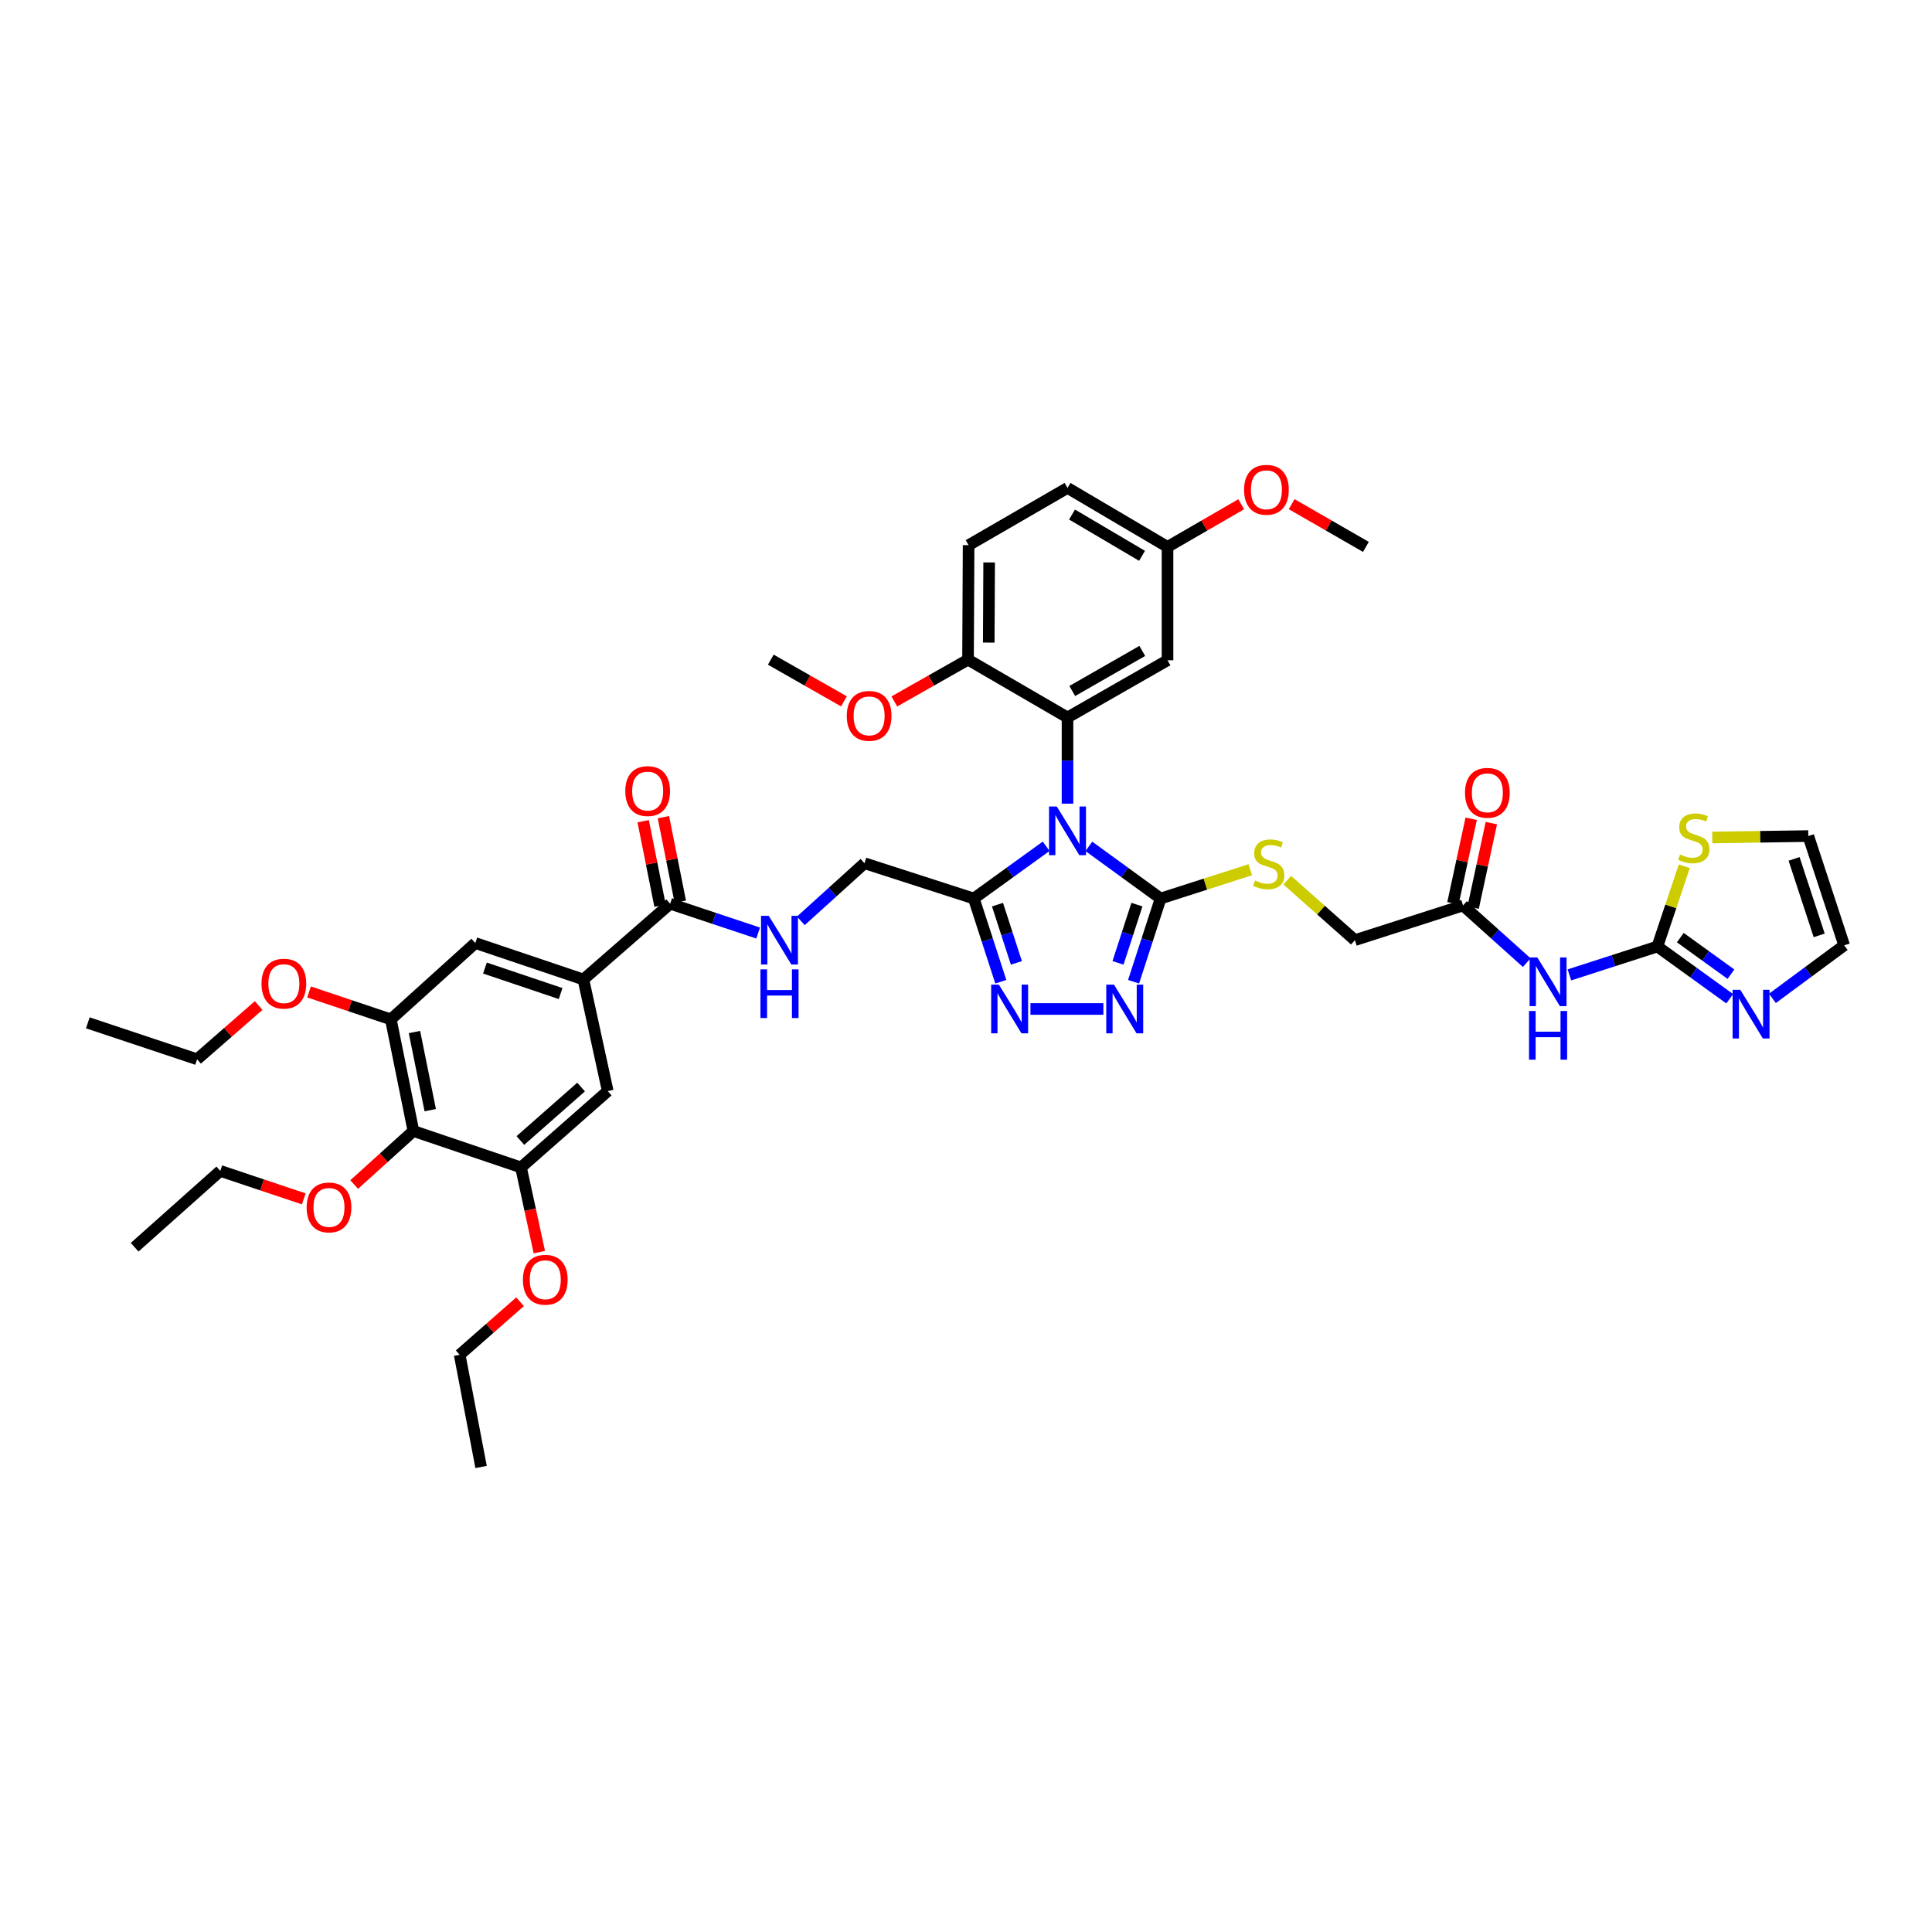 <?xml version='1.0' encoding='iso-8859-1'?>
<svg version='1.1' baseProfile='full'
              xmlns='http://www.w3.org/2000/svg'
                      xmlns:rdkit='http://www.rdkit.org/xml'
                      xmlns:xlink='http://www.w3.org/1999/xlink'
                  xml:space='preserve'
width='1000px' height='1000px' viewBox='0 0 1000 1000'>
<!-- END OF HEADER -->
<rect style='opacity:1.0;fill:#FFFFFF;stroke:none' width='1000' height='1000' x='0' y='0'> </rect>
<path class='bond-0' d='M 563.592,438.077 L 582.158,451.575' style='fill:none;fill-rule:evenodd;stroke:#0000FF;stroke-width:6px;stroke-linecap:butt;stroke-linejoin:miter;stroke-opacity:1' />
<path class='bond-0' d='M 582.158,451.575 L 600.723,465.074' style='fill:none;fill-rule:evenodd;stroke:#000000;stroke-width:6px;stroke-linecap:butt;stroke-linejoin:miter;stroke-opacity:1' />
<path class='bond-1' d='M 552.545,415.975 L 552.545,393.67' style='fill:none;fill-rule:evenodd;stroke:#0000FF;stroke-width:6px;stroke-linecap:butt;stroke-linejoin:miter;stroke-opacity:1' />
<path class='bond-1' d='M 552.545,393.67 L 552.545,371.364' style='fill:none;fill-rule:evenodd;stroke:#000000;stroke-width:6px;stroke-linecap:butt;stroke-linejoin:miter;stroke-opacity:1' />
<path class='bond-2' d='M 541.491,438.028 L 522.769,451.551' style='fill:none;fill-rule:evenodd;stroke:#0000FF;stroke-width:6px;stroke-linecap:butt;stroke-linejoin:miter;stroke-opacity:1' />
<path class='bond-2' d='M 522.769,451.551 L 504.046,465.074' style='fill:none;fill-rule:evenodd;stroke:#000000;stroke-width:6px;stroke-linecap:butt;stroke-linejoin:miter;stroke-opacity:1' />
<path class='bond-3' d='M 600.723,465.074 L 593.73,486.608' style='fill:none;fill-rule:evenodd;stroke:#000000;stroke-width:6px;stroke-linecap:butt;stroke-linejoin:miter;stroke-opacity:1' />
<path class='bond-3' d='M 593.73,486.608 L 586.738,508.142' style='fill:none;fill-rule:evenodd;stroke:#0000FF;stroke-width:6px;stroke-linecap:butt;stroke-linejoin:miter;stroke-opacity:1' />
<path class='bond-3' d='M 588.467,468.236 L 583.572,483.309' style='fill:none;fill-rule:evenodd;stroke:#000000;stroke-width:6px;stroke-linecap:butt;stroke-linejoin:miter;stroke-opacity:1' />
<path class='bond-3' d='M 583.572,483.309 L 578.678,498.383' style='fill:none;fill-rule:evenodd;stroke:#0000FF;stroke-width:6px;stroke-linecap:butt;stroke-linejoin:miter;stroke-opacity:1' />
<path class='bond-14' d='M 600.723,465.074 L 623.937,457.621' style='fill:none;fill-rule:evenodd;stroke:#000000;stroke-width:6px;stroke-linecap:butt;stroke-linejoin:miter;stroke-opacity:1' />
<path class='bond-14' d='M 623.937,457.621 L 647.152,450.168' style='fill:none;fill-rule:evenodd;stroke:#CCCC00;stroke-width:6px;stroke-linecap:butt;stroke-linejoin:miter;stroke-opacity:1' />
<path class='bond-13' d='M 552.545,371.364 L 604.306,341.746' style='fill:none;fill-rule:evenodd;stroke:#000000;stroke-width:6px;stroke-linecap:butt;stroke-linejoin:miter;stroke-opacity:1' />
<path class='bond-13' d='M 555.005,357.652 L 591.238,336.919' style='fill:none;fill-rule:evenodd;stroke:#000000;stroke-width:6px;stroke-linecap:butt;stroke-linejoin:miter;stroke-opacity:1' />
<path class='bond-20' d='M 552.545,371.364 L 501.05,341.437' style='fill:none;fill-rule:evenodd;stroke:#000000;stroke-width:6px;stroke-linecap:butt;stroke-linejoin:miter;stroke-opacity:1' />
<path class='bond-4' d='M 504.046,465.074 L 511.03,486.608' style='fill:none;fill-rule:evenodd;stroke:#000000;stroke-width:6px;stroke-linecap:butt;stroke-linejoin:miter;stroke-opacity:1' />
<path class='bond-4' d='M 511.03,486.608 L 518.014,508.142' style='fill:none;fill-rule:evenodd;stroke:#0000FF;stroke-width:6px;stroke-linecap:butt;stroke-linejoin:miter;stroke-opacity:1' />
<path class='bond-4' d='M 516.3,468.24 L 521.189,483.313' style='fill:none;fill-rule:evenodd;stroke:#000000;stroke-width:6px;stroke-linecap:butt;stroke-linejoin:miter;stroke-opacity:1' />
<path class='bond-4' d='M 521.189,483.313 L 526.077,498.387' style='fill:none;fill-rule:evenodd;stroke:#0000FF;stroke-width:6px;stroke-linecap:butt;stroke-linejoin:miter;stroke-opacity:1' />
<path class='bond-21' d='M 504.046,465.074 L 447.455,446.806' style='fill:none;fill-rule:evenodd;stroke:#000000;stroke-width:6px;stroke-linecap:butt;stroke-linejoin:miter;stroke-opacity:1' />
<path class='bond-43' d='M 571.11,522.247 L 533.359,522.247' style='fill:none;fill-rule:evenodd;stroke:#0000FF;stroke-width:6px;stroke-linecap:butt;stroke-linejoin:miter;stroke-opacity:1' />
<path class='bond-5' d='M 857.857,489.916 L 835.09,497.26' style='fill:none;fill-rule:evenodd;stroke:#000000;stroke-width:6px;stroke-linecap:butt;stroke-linejoin:miter;stroke-opacity:1' />
<path class='bond-5' d='M 835.09,497.26 L 812.323,504.604' style='fill:none;fill-rule:evenodd;stroke:#0000FF;stroke-width:6px;stroke-linecap:butt;stroke-linejoin:miter;stroke-opacity:1' />
<path class='bond-9' d='M 857.857,489.916 L 876.577,503.432' style='fill:none;fill-rule:evenodd;stroke:#000000;stroke-width:6px;stroke-linecap:butt;stroke-linejoin:miter;stroke-opacity:1' />
<path class='bond-9' d='M 876.577,503.432 L 895.296,516.948' style='fill:none;fill-rule:evenodd;stroke:#0000FF;stroke-width:6px;stroke-linecap:butt;stroke-linejoin:miter;stroke-opacity:1' />
<path class='bond-9' d='M 869.725,485.312 L 882.828,494.773' style='fill:none;fill-rule:evenodd;stroke:#000000;stroke-width:6px;stroke-linecap:butt;stroke-linejoin:miter;stroke-opacity:1' />
<path class='bond-9' d='M 882.828,494.773 L 895.932,504.234' style='fill:none;fill-rule:evenodd;stroke:#0000FF;stroke-width:6px;stroke-linecap:butt;stroke-linejoin:miter;stroke-opacity:1' />
<path class='bond-15' d='M 857.857,489.916 L 864.816,469.141' style='fill:none;fill-rule:evenodd;stroke:#000000;stroke-width:6px;stroke-linecap:butt;stroke-linejoin:miter;stroke-opacity:1' />
<path class='bond-15' d='M 864.816,469.141 L 871.775,448.366' style='fill:none;fill-rule:evenodd;stroke:#CCCC00;stroke-width:6px;stroke-linecap:butt;stroke-linejoin:miter;stroke-opacity:1' />
<path class='bond-6' d='M 790.241,498.26 L 773.756,483.462' style='fill:none;fill-rule:evenodd;stroke:#0000FF;stroke-width:6px;stroke-linecap:butt;stroke-linejoin:miter;stroke-opacity:1' />
<path class='bond-6' d='M 773.756,483.462 L 757.271,468.664' style='fill:none;fill-rule:evenodd;stroke:#000000;stroke-width:6px;stroke-linecap:butt;stroke-linejoin:miter;stroke-opacity:1' />
<path class='bond-7' d='M 213.976,585.4 L 202.3,527.628' style='fill:none;fill-rule:evenodd;stroke:#000000;stroke-width:6px;stroke-linecap:butt;stroke-linejoin:miter;stroke-opacity:1' />
<path class='bond-7' d='M 222.693,574.619 L 214.519,534.178' style='fill:none;fill-rule:evenodd;stroke:#000000;stroke-width:6px;stroke-linecap:butt;stroke-linejoin:miter;stroke-opacity:1' />
<path class='bond-29' d='M 213.976,585.4 L 198.651,599.256' style='fill:none;fill-rule:evenodd;stroke:#000000;stroke-width:6px;stroke-linecap:butt;stroke-linejoin:miter;stroke-opacity:1' />
<path class='bond-29' d='M 198.651,599.256 L 183.326,613.112' style='fill:none;fill-rule:evenodd;stroke:#FF0000;stroke-width:6px;stroke-linecap:butt;stroke-linejoin:miter;stroke-opacity:1' />
<path class='bond-45' d='M 213.976,585.4 L 269.672,604.262' style='fill:none;fill-rule:evenodd;stroke:#000000;stroke-width:6px;stroke-linecap:butt;stroke-linejoin:miter;stroke-opacity:1' />
<path class='bond-8' d='M 301.972,506.975 L 346.887,467.774' style='fill:none;fill-rule:evenodd;stroke:#000000;stroke-width:6px;stroke-linecap:butt;stroke-linejoin:miter;stroke-opacity:1' />
<path class='bond-16' d='M 301.972,506.975 L 314.563,564.746' style='fill:none;fill-rule:evenodd;stroke:#000000;stroke-width:6px;stroke-linecap:butt;stroke-linejoin:miter;stroke-opacity:1' />
<path class='bond-17' d='M 301.972,506.975 L 246.022,488.113' style='fill:none;fill-rule:evenodd;stroke:#000000;stroke-width:6px;stroke-linecap:butt;stroke-linejoin:miter;stroke-opacity:1' />
<path class='bond-17' d='M 290.168,514.265 L 251.003,501.062' style='fill:none;fill-rule:evenodd;stroke:#000000;stroke-width:6px;stroke-linecap:butt;stroke-linejoin:miter;stroke-opacity:1' />
<path class='bond-22' d='M 917.406,516.756 L 935.976,503.031' style='fill:none;fill-rule:evenodd;stroke:#0000FF;stroke-width:6px;stroke-linecap:butt;stroke-linejoin:miter;stroke-opacity:1' />
<path class='bond-22' d='M 935.976,503.031 L 954.545,489.305' style='fill:none;fill-rule:evenodd;stroke:#000000;stroke-width:6px;stroke-linecap:butt;stroke-linejoin:miter;stroke-opacity:1' />
<path class='bond-10' d='M 346.887,467.774 L 369.652,475.356' style='fill:none;fill-rule:evenodd;stroke:#000000;stroke-width:6px;stroke-linecap:butt;stroke-linejoin:miter;stroke-opacity:1' />
<path class='bond-10' d='M 369.652,475.356 L 392.417,482.938' style='fill:none;fill-rule:evenodd;stroke:#0000FF;stroke-width:6px;stroke-linecap:butt;stroke-linejoin:miter;stroke-opacity:1' />
<path class='bond-24' d='M 352.123,466.728 L 347.754,444.849' style='fill:none;fill-rule:evenodd;stroke:#000000;stroke-width:6px;stroke-linecap:butt;stroke-linejoin:miter;stroke-opacity:1' />
<path class='bond-24' d='M 347.754,444.849 L 343.385,422.969' style='fill:none;fill-rule:evenodd;stroke:#FF0000;stroke-width:6px;stroke-linecap:butt;stroke-linejoin:miter;stroke-opacity:1' />
<path class='bond-24' d='M 341.65,468.819 L 337.281,446.94' style='fill:none;fill-rule:evenodd;stroke:#000000;stroke-width:6px;stroke-linecap:butt;stroke-linejoin:miter;stroke-opacity:1' />
<path class='bond-24' d='M 337.281,446.94 L 332.912,425.061' style='fill:none;fill-rule:evenodd;stroke:#FF0000;stroke-width:6px;stroke-linecap:butt;stroke-linejoin:miter;stroke-opacity:1' />
<path class='bond-11' d='M 269.672,604.262 L 314.563,564.746' style='fill:none;fill-rule:evenodd;stroke:#000000;stroke-width:6px;stroke-linecap:butt;stroke-linejoin:miter;stroke-opacity:1' />
<path class='bond-11' d='M 269.349,590.318 L 300.772,562.657' style='fill:none;fill-rule:evenodd;stroke:#000000;stroke-width:6px;stroke-linecap:butt;stroke-linejoin:miter;stroke-opacity:1' />
<path class='bond-30' d='M 269.672,604.262 L 274.413,626.181' style='fill:none;fill-rule:evenodd;stroke:#000000;stroke-width:6px;stroke-linecap:butt;stroke-linejoin:miter;stroke-opacity:1' />
<path class='bond-30' d='M 274.413,626.181 L 279.154,648.101' style='fill:none;fill-rule:evenodd;stroke:#FF0000;stroke-width:6px;stroke-linecap:butt;stroke-linejoin:miter;stroke-opacity:1' />
<path class='bond-12' d='M 202.3,527.628 L 246.022,488.113' style='fill:none;fill-rule:evenodd;stroke:#000000;stroke-width:6px;stroke-linecap:butt;stroke-linejoin:miter;stroke-opacity:1' />
<path class='bond-31' d='M 202.3,527.628 L 181.13,520.53' style='fill:none;fill-rule:evenodd;stroke:#000000;stroke-width:6px;stroke-linecap:butt;stroke-linejoin:miter;stroke-opacity:1' />
<path class='bond-31' d='M 181.13,520.53 L 159.961,513.432' style='fill:none;fill-rule:evenodd;stroke:#FF0000;stroke-width:6px;stroke-linecap:butt;stroke-linejoin:miter;stroke-opacity:1' />
<path class='bond-28' d='M 604.306,341.746 L 604.306,283.072' style='fill:none;fill-rule:evenodd;stroke:#000000;stroke-width:6px;stroke-linecap:butt;stroke-linejoin:miter;stroke-opacity:1' />
<path class='bond-26' d='M 666.273,455.584 L 683.782,471.101' style='fill:none;fill-rule:evenodd;stroke:#CCCC00;stroke-width:6px;stroke-linecap:butt;stroke-linejoin:miter;stroke-opacity:1' />
<path class='bond-26' d='M 683.782,471.101 L 701.291,486.618' style='fill:none;fill-rule:evenodd;stroke:#000000;stroke-width:6px;stroke-linecap:butt;stroke-linejoin:miter;stroke-opacity:1' />
<path class='bond-23' d='M 886.27,433.495 L 911.125,433.119' style='fill:none;fill-rule:evenodd;stroke:#CCCC00;stroke-width:6px;stroke-linecap:butt;stroke-linejoin:miter;stroke-opacity:1' />
<path class='bond-23' d='M 911.125,433.119 L 935.98,432.744' style='fill:none;fill-rule:evenodd;stroke:#000000;stroke-width:6px;stroke-linecap:butt;stroke-linejoin:miter;stroke-opacity:1' />
<path class='bond-18' d='M 757.271,468.664 L 701.291,486.618' style='fill:none;fill-rule:evenodd;stroke:#000000;stroke-width:6px;stroke-linecap:butt;stroke-linejoin:miter;stroke-opacity:1' />
<path class='bond-25' d='M 762.491,469.789 L 767.207,447.915' style='fill:none;fill-rule:evenodd;stroke:#000000;stroke-width:6px;stroke-linecap:butt;stroke-linejoin:miter;stroke-opacity:1' />
<path class='bond-25' d='M 767.207,447.915 L 771.922,426.041' style='fill:none;fill-rule:evenodd;stroke:#FF0000;stroke-width:6px;stroke-linecap:butt;stroke-linejoin:miter;stroke-opacity:1' />
<path class='bond-25' d='M 752.051,467.538 L 756.767,445.664' style='fill:none;fill-rule:evenodd;stroke:#000000;stroke-width:6px;stroke-linecap:butt;stroke-linejoin:miter;stroke-opacity:1' />
<path class='bond-25' d='M 756.767,445.664 L 761.482,423.79' style='fill:none;fill-rule:evenodd;stroke:#FF0000;stroke-width:6px;stroke-linecap:butt;stroke-linejoin:miter;stroke-opacity:1' />
<path class='bond-19' d='M 414.508,476.624 L 430.982,461.715' style='fill:none;fill-rule:evenodd;stroke:#0000FF;stroke-width:6px;stroke-linecap:butt;stroke-linejoin:miter;stroke-opacity:1' />
<path class='bond-19' d='M 430.982,461.715 L 447.455,446.806' style='fill:none;fill-rule:evenodd;stroke:#000000;stroke-width:6px;stroke-linecap:butt;stroke-linejoin:miter;stroke-opacity:1' />
<path class='bond-27' d='M 501.05,341.437 L 501.347,282.176' style='fill:none;fill-rule:evenodd;stroke:#000000;stroke-width:6px;stroke-linecap:butt;stroke-linejoin:miter;stroke-opacity:1' />
<path class='bond-27' d='M 511.774,332.601 L 511.982,291.119' style='fill:none;fill-rule:evenodd;stroke:#000000;stroke-width:6px;stroke-linecap:butt;stroke-linejoin:miter;stroke-opacity:1' />
<path class='bond-33' d='M 501.05,341.437 L 481.975,352.255' style='fill:none;fill-rule:evenodd;stroke:#000000;stroke-width:6px;stroke-linecap:butt;stroke-linejoin:miter;stroke-opacity:1' />
<path class='bond-33' d='M 481.975,352.255 L 462.899,363.073' style='fill:none;fill-rule:evenodd;stroke:#FF0000;stroke-width:6px;stroke-linecap:butt;stroke-linejoin:miter;stroke-opacity:1' />
<path class='bond-46' d='M 954.545,489.305 L 935.98,432.744' style='fill:none;fill-rule:evenodd;stroke:#000000;stroke-width:6px;stroke-linecap:butt;stroke-linejoin:miter;stroke-opacity:1' />
<path class='bond-46' d='M 941.613,484.152 L 928.618,444.559' style='fill:none;fill-rule:evenodd;stroke:#000000;stroke-width:6px;stroke-linecap:butt;stroke-linejoin:miter;stroke-opacity:1' />
<path class='bond-32' d='M 501.347,282.176 L 552.545,252.545' style='fill:none;fill-rule:evenodd;stroke:#000000;stroke-width:6px;stroke-linecap:butt;stroke-linejoin:miter;stroke-opacity:1' />
<path class='bond-34' d='M 604.306,283.072 L 623.378,272.033' style='fill:none;fill-rule:evenodd;stroke:#000000;stroke-width:6px;stroke-linecap:butt;stroke-linejoin:miter;stroke-opacity:1' />
<path class='bond-34' d='M 623.378,272.033 L 642.45,260.994' style='fill:none;fill-rule:evenodd;stroke:#FF0000;stroke-width:6px;stroke-linecap:butt;stroke-linejoin:miter;stroke-opacity:1' />
<path class='bond-44' d='M 604.306,283.072 L 552.545,252.545' style='fill:none;fill-rule:evenodd;stroke:#000000;stroke-width:6px;stroke-linecap:butt;stroke-linejoin:miter;stroke-opacity:1' />
<path class='bond-44' d='M 591.117,287.692 L 554.884,266.324' style='fill:none;fill-rule:evenodd;stroke:#000000;stroke-width:6px;stroke-linecap:butt;stroke-linejoin:miter;stroke-opacity:1' />
<path class='bond-35' d='M 157.231,620.53 L 135.625,613.292' style='fill:none;fill-rule:evenodd;stroke:#FF0000;stroke-width:6px;stroke-linecap:butt;stroke-linejoin:miter;stroke-opacity:1' />
<path class='bond-35' d='M 135.625,613.292 L 114.019,606.054' style='fill:none;fill-rule:evenodd;stroke:#000000;stroke-width:6px;stroke-linecap:butt;stroke-linejoin:miter;stroke-opacity:1' />
<path class='bond-37' d='M 269.188,673.785 L 253.559,687.51' style='fill:none;fill-rule:evenodd;stroke:#FF0000;stroke-width:6px;stroke-linecap:butt;stroke-linejoin:miter;stroke-opacity:1' />
<path class='bond-37' d='M 253.559,687.51 L 237.929,701.235' style='fill:none;fill-rule:evenodd;stroke:#000000;stroke-width:6px;stroke-linecap:butt;stroke-linejoin:miter;stroke-opacity:1' />
<path class='bond-36' d='M 133.87,520.467 L 117.943,534.374' style='fill:none;fill-rule:evenodd;stroke:#FF0000;stroke-width:6px;stroke-linecap:butt;stroke-linejoin:miter;stroke-opacity:1' />
<path class='bond-36' d='M 117.943,534.374 L 102.016,548.282' style='fill:none;fill-rule:evenodd;stroke:#000000;stroke-width:6px;stroke-linecap:butt;stroke-linejoin:miter;stroke-opacity:1' />
<path class='bond-38' d='M 436.824,363.033 L 417.893,352.235' style='fill:none;fill-rule:evenodd;stroke:#FF0000;stroke-width:6px;stroke-linecap:butt;stroke-linejoin:miter;stroke-opacity:1' />
<path class='bond-38' d='M 417.893,352.235 L 398.963,341.437' style='fill:none;fill-rule:evenodd;stroke:#000000;stroke-width:6px;stroke-linecap:butt;stroke-linejoin:miter;stroke-opacity:1' />
<path class='bond-39' d='M 668.553,260.954 L 687.77,272.013' style='fill:none;fill-rule:evenodd;stroke:#FF0000;stroke-width:6px;stroke-linecap:butt;stroke-linejoin:miter;stroke-opacity:1' />
<path class='bond-39' d='M 687.77,272.013 L 706.987,283.072' style='fill:none;fill-rule:evenodd;stroke:#000000;stroke-width:6px;stroke-linecap:butt;stroke-linejoin:miter;stroke-opacity:1' />
<path class='bond-42' d='M 114.019,606.054 L 69.686,645.569' style='fill:none;fill-rule:evenodd;stroke:#000000;stroke-width:6px;stroke-linecap:butt;stroke-linejoin:miter;stroke-opacity:1' />
<path class='bond-40' d='M 102.016,548.282 L 45.455,529.42' style='fill:none;fill-rule:evenodd;stroke:#000000;stroke-width:6px;stroke-linecap:butt;stroke-linejoin:miter;stroke-opacity:1' />
<path class='bond-41' d='M 237.929,701.235 L 249.006,759.303' style='fill:none;fill-rule:evenodd;stroke:#000000;stroke-width:6px;stroke-linecap:butt;stroke-linejoin:miter;stroke-opacity:1' />
<path  class='atom-0' d='M 546.973 417.442
L 555.233 430.792
Q 556.051 432.109, 557.368 434.494
Q 558.686 436.879, 558.757 437.022
L 558.757 417.442
L 562.103 417.442
L 562.103 442.646
L 558.65 442.646
L 549.786 428.051
Q 548.753 426.342, 547.65 424.384
Q 546.582 422.426, 546.261 421.821
L 546.261 442.646
L 542.986 442.646
L 542.986 417.442
L 546.973 417.442
' fill='#0000FF'/>
<path  class='atom-4' d='M 576.586 509.644
L 584.845 522.994
Q 585.664 524.311, 586.981 526.697
Q 588.298 529.082, 588.37 529.224
L 588.37 509.644
L 591.716 509.644
L 591.716 534.849
L 588.263 534.849
L 579.399 520.253
Q 578.366 518.544, 577.263 516.586
Q 576.195 514.628, 575.874 514.023
L 575.874 534.849
L 572.599 534.849
L 572.599 509.644
L 576.586 509.644
' fill='#0000FF'/>
<path  class='atom-5' d='M 517.017 509.644
L 525.276 522.994
Q 526.094 524.311, 527.412 526.697
Q 528.729 529.082, 528.8 529.224
L 528.8 509.644
L 532.146 509.644
L 532.146 534.849
L 528.693 534.849
L 519.829 520.253
Q 518.797 518.544, 517.693 516.586
Q 516.625 514.628, 516.305 514.023
L 516.305 534.849
L 513.029 534.849
L 513.029 509.644
L 517.017 509.644
' fill='#0000FF'/>
<path  class='atom-7' d='M 795.707 495.565
L 803.966 508.915
Q 804.785 510.232, 806.102 512.617
Q 807.419 515.002, 807.49 515.145
L 807.49 495.565
L 810.836 495.565
L 810.836 520.769
L 807.383 520.769
L 798.519 506.174
Q 797.487 504.465, 796.383 502.507
Q 795.315 500.549, 794.995 499.944
L 794.995 520.769
L 791.72 520.769
L 791.72 495.565
L 795.707 495.565
' fill='#0000FF'/>
<path  class='atom-7' d='M 791.417 523.29
L 794.835 523.29
L 794.835 534.005
L 807.722 534.005
L 807.722 523.29
L 811.139 523.29
L 811.139 548.494
L 807.722 548.494
L 807.722 536.853
L 794.835 536.853
L 794.835 548.494
L 791.417 548.494
L 791.417 523.29
' fill='#0000FF'/>
<path  class='atom-10' d='M 900.778 512.326
L 909.038 525.676
Q 909.856 526.993, 911.173 529.378
Q 912.491 531.764, 912.562 531.906
L 912.562 512.326
L 915.908 512.326
L 915.908 537.531
L 912.455 537.531
L 903.591 522.935
Q 902.558 521.226, 901.455 519.268
Q 900.387 517.31, 900.066 516.705
L 900.066 537.531
L 896.791 537.531
L 896.791 512.326
L 900.778 512.326
' fill='#0000FF'/>
<path  class='atom-15' d='M 649.583 455.753
Q 649.868 455.86, 651.042 456.358
Q 652.217 456.856, 653.499 457.177
Q 654.816 457.462, 656.098 457.462
Q 658.483 457.462, 659.871 456.322
Q 661.26 455.148, 661.26 453.119
Q 661.26 451.73, 660.548 450.876
Q 659.871 450.021, 658.803 449.559
Q 657.735 449.096, 655.955 448.562
Q 653.712 447.885, 652.36 447.245
Q 651.042 446.604, 650.081 445.251
Q 649.156 443.898, 649.156 441.62
Q 649.156 438.452, 651.292 436.494
Q 653.463 434.536, 657.735 434.536
Q 660.654 434.536, 663.965 435.924
L 663.146 438.665
Q 660.12 437.419, 657.842 437.419
Q 655.386 437.419, 654.033 438.452
Q 652.68 439.448, 652.716 441.193
Q 652.716 442.545, 653.392 443.364
Q 654.104 444.183, 655.101 444.646
Q 656.133 445.109, 657.842 445.643
Q 660.12 446.355, 661.473 447.067
Q 662.826 447.779, 663.787 449.238
Q 664.784 450.662, 664.784 453.119
Q 664.784 456.607, 662.434 458.494
Q 660.12 460.345, 656.24 460.345
Q 653.997 460.345, 652.288 459.847
Q 650.615 459.384, 648.622 458.565
L 649.583 455.753
' fill='#CCCC00'/>
<path  class='atom-16' d='M 869.587 442.29
Q 869.872 442.397, 871.047 442.896
Q 872.222 443.394, 873.503 443.714
Q 874.821 443.999, 876.102 443.999
Q 878.487 443.999, 879.876 442.86
Q 881.264 441.685, 881.264 439.656
Q 881.264 438.268, 880.552 437.413
Q 879.876 436.559, 878.808 436.096
Q 877.74 435.633, 875.96 435.099
Q 873.717 434.423, 872.364 433.782
Q 871.047 433.141, 870.086 431.789
Q 869.16 430.436, 869.16 428.157
Q 869.16 424.989, 871.296 423.031
Q 873.468 421.073, 877.74 421.073
Q 880.659 421.073, 883.97 422.461
L 883.151 425.203
Q 880.125 423.957, 877.846 423.957
Q 875.39 423.957, 874.037 424.989
Q 872.685 425.986, 872.72 427.73
Q 872.72 429.083, 873.397 429.902
Q 874.109 430.721, 875.105 431.183
Q 876.138 431.646, 877.846 432.18
Q 880.125 432.892, 881.478 433.604
Q 882.83 434.316, 883.792 435.776
Q 884.788 437.2, 884.788 439.656
Q 884.788 443.145, 882.439 445.032
Q 880.125 446.883, 876.244 446.883
Q 874.002 446.883, 872.293 446.384
Q 870.62 445.921, 868.626 445.103
L 869.587 442.29
' fill='#CCCC00'/>
<path  class='atom-20' d='M 397.895 474.015
L 406.154 487.365
Q 406.973 488.682, 408.29 491.068
Q 409.607 493.453, 409.678 493.595
L 409.678 474.015
L 413.025 474.015
L 413.025 499.22
L 409.572 499.22
L 400.707 484.624
Q 399.675 482.915, 398.571 480.957
Q 397.503 478.999, 397.183 478.394
L 397.183 499.22
L 393.908 499.22
L 393.908 474.015
L 397.895 474.015
' fill='#0000FF'/>
<path  class='atom-20' d='M 393.605 501.74
L 397.023 501.74
L 397.023 512.456
L 409.91 512.456
L 409.91 501.74
L 413.327 501.74
L 413.327 526.945
L 409.91 526.945
L 409.91 515.304
L 397.023 515.304
L 397.023 526.945
L 393.605 526.945
L 393.605 501.74
' fill='#0000FF'/>
<path  class='atom-25' d='M 323.658 409.462
Q 323.658 403.41, 326.649 400.028
Q 329.639 396.646, 335.228 396.646
Q 340.817 396.646, 343.807 400.028
Q 346.798 403.41, 346.798 409.462
Q 346.798 415.585, 343.772 419.074
Q 340.746 422.527, 335.228 422.527
Q 329.675 422.527, 326.649 419.074
Q 323.658 415.62, 323.658 409.462
M 335.228 419.679
Q 339.073 419.679, 341.138 417.116
Q 343.238 414.517, 343.238 409.462
Q 343.238 404.513, 341.138 402.021
Q 339.073 399.494, 335.228 399.494
Q 331.383 399.494, 329.283 401.986
Q 327.218 404.478, 327.218 409.462
Q 327.218 414.552, 329.283 417.116
Q 331.383 419.679, 335.228 419.679
' fill='#FF0000'/>
<path  class='atom-26' d='M 758.286 410.358
Q 758.286 404.306, 761.276 400.924
Q 764.266 397.542, 769.856 397.542
Q 775.445 397.542, 778.435 400.924
Q 781.425 404.306, 781.425 410.358
Q 781.425 416.481, 778.399 419.97
Q 775.373 423.423, 769.856 423.423
Q 764.302 423.423, 761.276 419.97
Q 758.286 416.516, 758.286 410.358
M 769.856 420.575
Q 773.7 420.575, 775.765 418.012
Q 777.865 415.413, 777.865 410.358
Q 777.865 405.409, 775.765 402.917
Q 773.7 400.39, 769.856 400.39
Q 766.011 400.39, 763.91 402.882
Q 761.846 405.374, 761.846 410.358
Q 761.846 415.448, 763.91 418.012
Q 766.011 420.575, 769.856 420.575
' fill='#FF0000'/>
<path  class='atom-30' d='M 158.714 624.975
Q 158.714 618.923, 161.705 615.541
Q 164.695 612.159, 170.284 612.159
Q 175.873 612.159, 178.863 615.541
Q 181.854 618.923, 181.854 624.975
Q 181.854 631.098, 178.828 634.587
Q 175.802 638.04, 170.284 638.04
Q 164.73 638.04, 161.705 634.587
Q 158.714 631.133, 158.714 624.975
M 170.284 635.192
Q 174.129 635.192, 176.193 632.629
Q 178.294 630.03, 178.294 624.975
Q 178.294 620.026, 176.193 617.535
Q 174.129 615.007, 170.284 615.007
Q 166.439 615.007, 164.339 617.499
Q 162.274 619.991, 162.274 624.975
Q 162.274 630.066, 164.339 632.629
Q 166.439 635.192, 170.284 635.192
' fill='#FF0000'/>
<path  class='atom-31' d='M 270.663 662.402
Q 270.663 656.35, 273.653 652.968
Q 276.643 649.586, 282.232 649.586
Q 287.821 649.586, 290.812 652.968
Q 293.802 656.35, 293.802 662.402
Q 293.802 668.525, 290.776 672.014
Q 287.75 675.467, 282.232 675.467
Q 276.679 675.467, 273.653 672.014
Q 270.663 668.56, 270.663 662.402
M 282.232 672.619
Q 286.077 672.619, 288.142 670.056
Q 290.242 667.457, 290.242 662.402
Q 290.242 657.453, 288.142 654.961
Q 286.077 652.434, 282.232 652.434
Q 278.388 652.434, 276.287 654.926
Q 274.222 657.418, 274.222 662.402
Q 274.222 667.492, 276.287 670.056
Q 278.388 672.619, 282.232 672.619
' fill='#FF0000'/>
<path  class='atom-32' d='M 135.361 509.134
Q 135.361 503.082, 138.351 499.7
Q 141.342 496.318, 146.931 496.318
Q 152.52 496.318, 155.51 499.7
Q 158.501 503.082, 158.501 509.134
Q 158.501 515.257, 155.475 518.746
Q 152.449 522.199, 146.931 522.199
Q 141.377 522.199, 138.351 518.746
Q 135.361 515.293, 135.361 509.134
M 146.931 519.351
Q 150.775 519.351, 152.84 516.788
Q 154.941 514.189, 154.941 509.134
Q 154.941 504.186, 152.84 501.694
Q 150.775 499.166, 146.931 499.166
Q 143.086 499.166, 140.986 501.658
Q 138.921 504.15, 138.921 509.134
Q 138.921 514.225, 140.986 516.788
Q 143.086 519.351, 146.931 519.351
' fill='#FF0000'/>
<path  class='atom-34' d='M 438.288 370.54
Q 438.288 364.488, 441.279 361.106
Q 444.269 357.724, 449.858 357.724
Q 455.447 357.724, 458.438 361.106
Q 461.428 364.488, 461.428 370.54
Q 461.428 376.663, 458.402 380.152
Q 455.376 383.605, 449.858 383.605
Q 444.305 383.605, 441.279 380.152
Q 438.288 376.698, 438.288 370.54
M 449.858 380.757
Q 453.703 380.757, 455.768 378.194
Q 457.868 375.595, 457.868 370.54
Q 457.868 365.591, 455.768 363.099
Q 453.703 360.572, 449.858 360.572
Q 446.013 360.572, 443.913 363.064
Q 441.848 365.556, 441.848 370.54
Q 441.848 375.63, 443.913 378.194
Q 446.013 380.757, 449.858 380.757
' fill='#FF0000'/>
<path  class='atom-35' d='M 643.929 253.512
Q 643.929 247.461, 646.919 244.079
Q 649.909 240.697, 655.498 240.697
Q 661.087 240.697, 664.078 244.079
Q 667.068 247.461, 667.068 253.512
Q 667.068 259.636, 664.042 263.124
Q 661.016 266.577, 655.498 266.577
Q 649.945 266.577, 646.919 263.124
Q 643.929 259.671, 643.929 253.512
M 655.498 263.73
Q 659.343 263.73, 661.408 261.166
Q 663.508 258.568, 663.508 253.512
Q 663.508 248.564, 661.408 246.072
Q 659.343 243.545, 655.498 243.545
Q 651.654 243.545, 649.553 246.037
Q 647.488 248.529, 647.488 253.512
Q 647.488 258.603, 649.553 261.166
Q 651.654 263.73, 655.498 263.73
' fill='#FF0000'/>
</svg>
